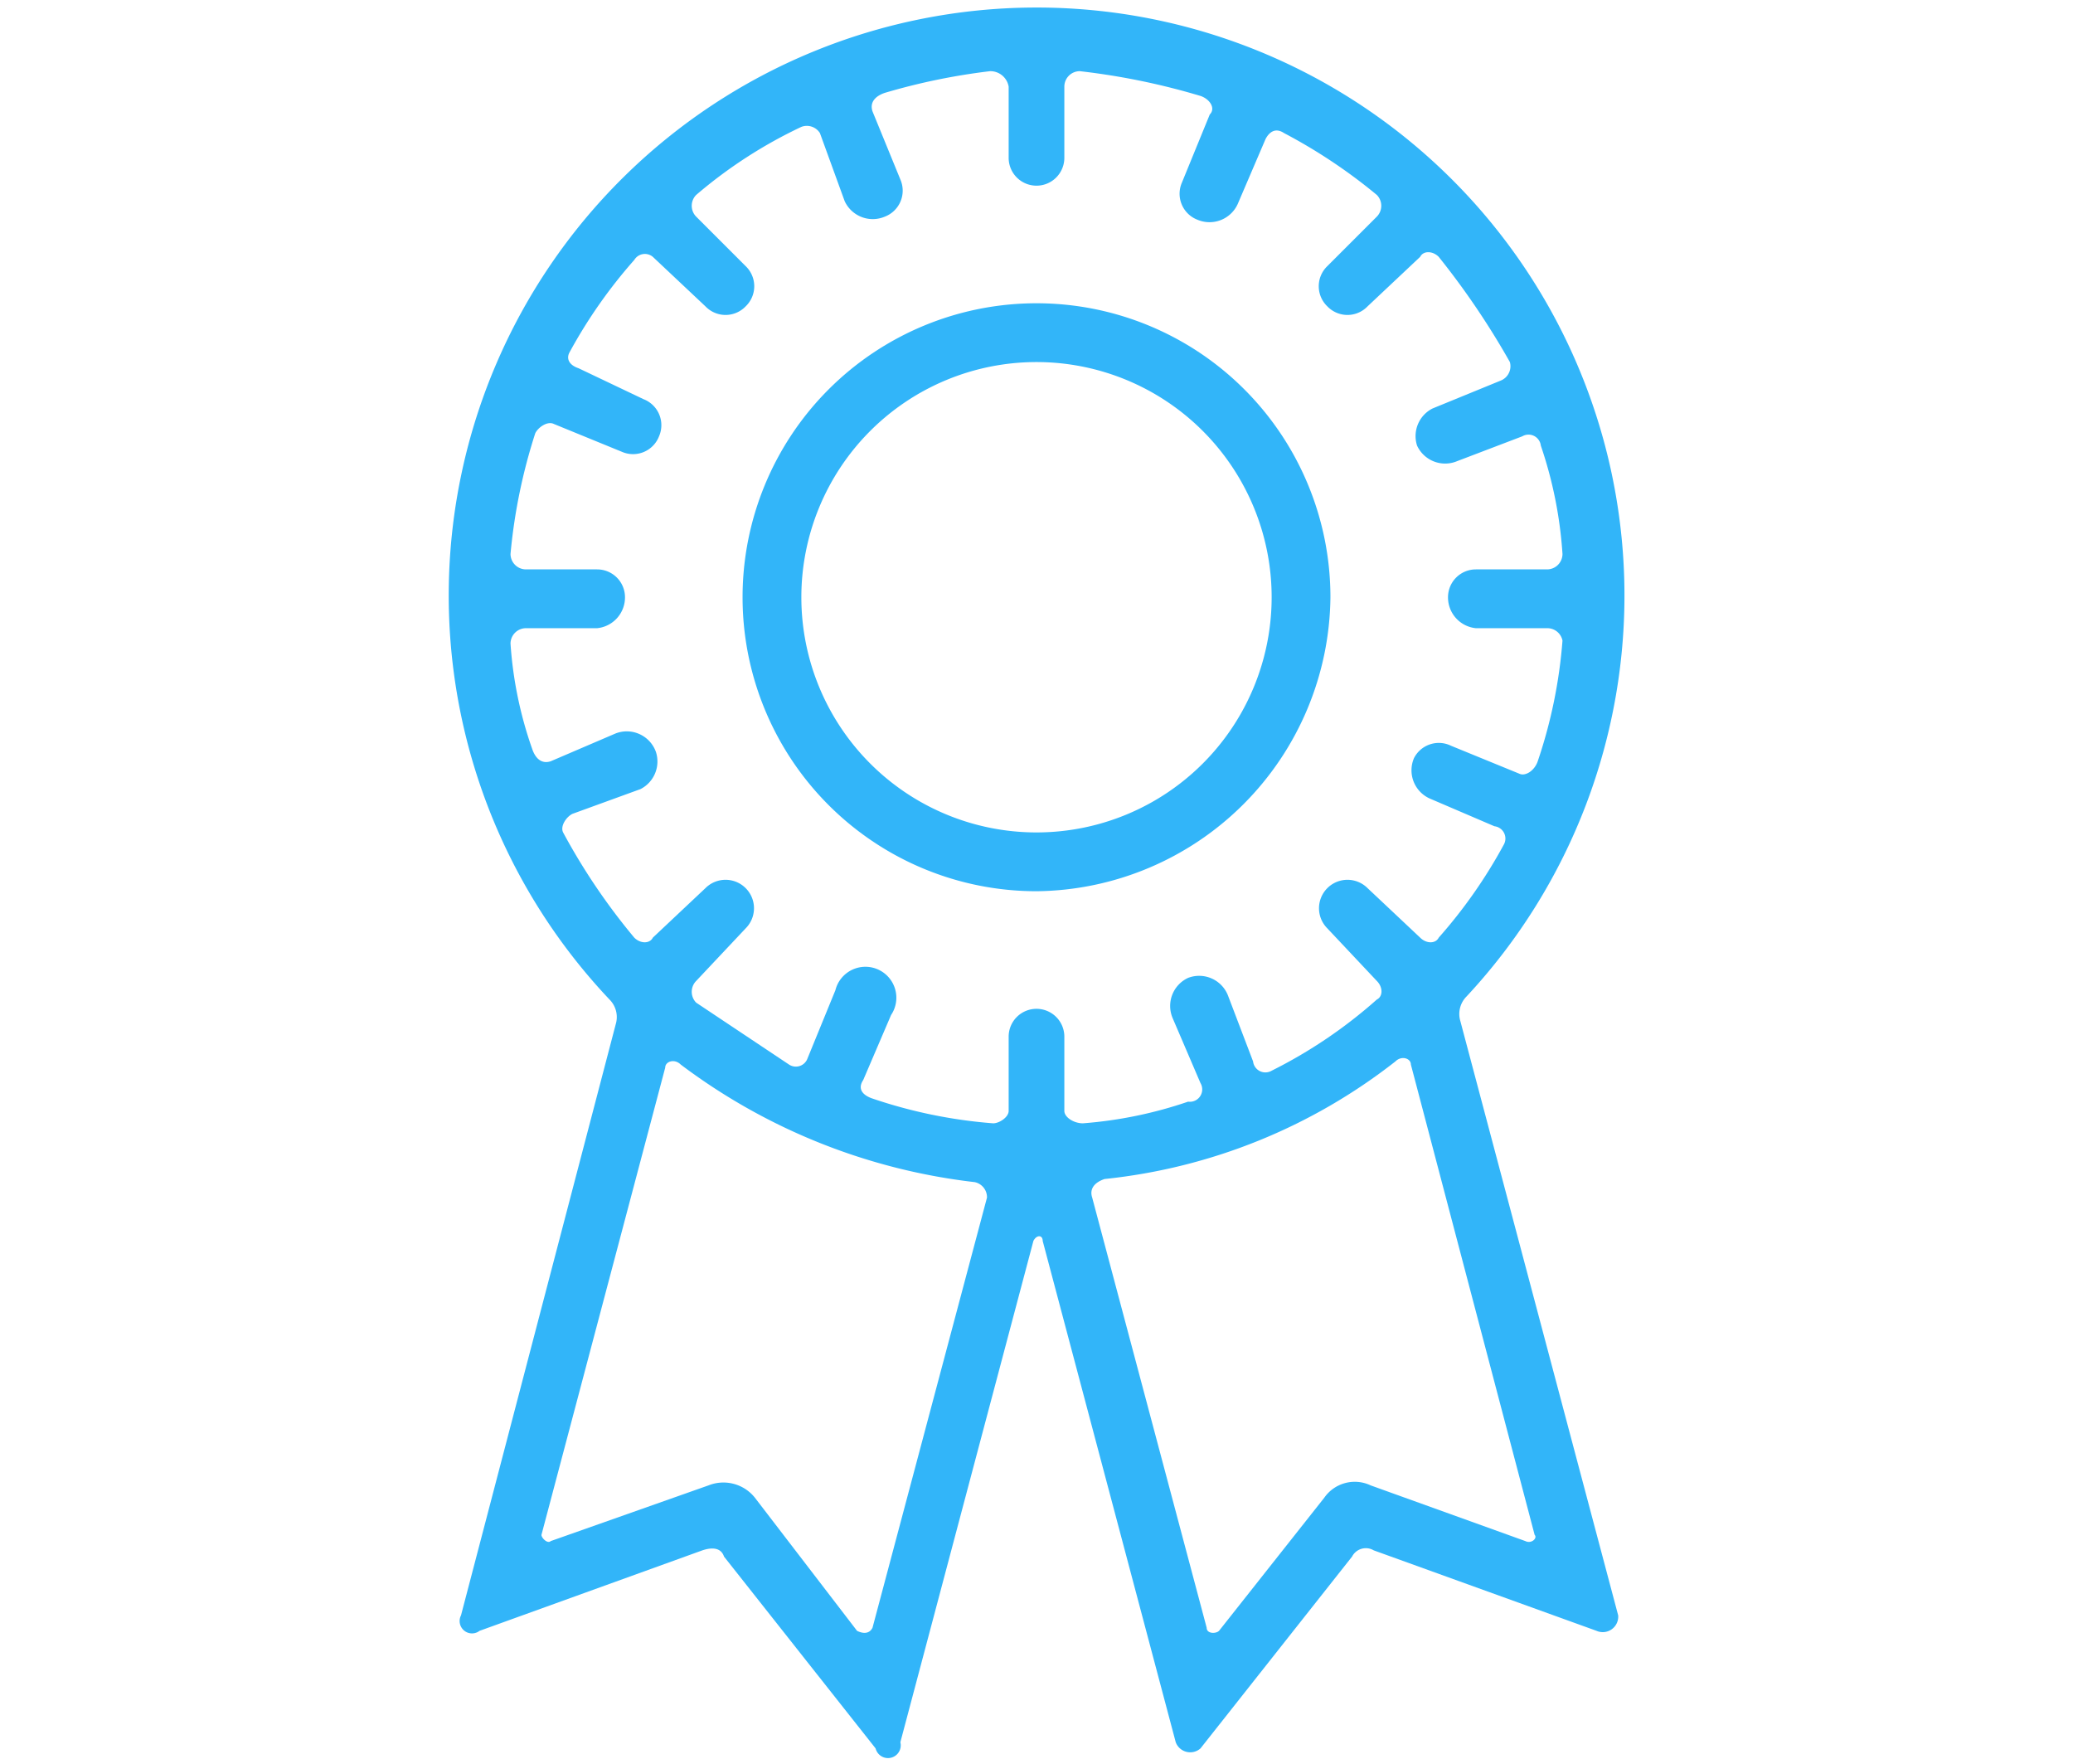 <svg id="icons" xmlns="http://www.w3.org/2000/svg" viewBox="0 0 67 57">
  <title>experience-61x57</title>
  <g>
    <path d="M47.2,33a.8.8,0,0,1,.2-.8,19,19,0,1,0-27.7.1.8.8,0,0,1,.2.8l-5,19.1a.4.4,0,0,0,.6.5l7.2-2.6c.3-.1.6-.1.7.2l4.9,6.2a.4.4,0,0,0,.8-.2l4.3-16.2c.1-.2.3-.2.3,0L38,56.3a.5.5,0,0,0,.8.2l4.9-6.2a.5.5,0,0,1,.7-.2l7.2,2.6a.5.5,0,0,0,.7-.5Zm-19,19.6c-.1.2-.3.2-.5.1l-3.3-4.3a1.3,1.3,0,0,0-1.5-.4l-5.1,1.8c-.1.1-.3-.1-.3-.2l4-15.1c0-.2.3-.3.5-.1a19.5,19.5,0,0,0,9.5,3.8.5.5,0,0,1,.4.5Zm5.3-20a.9.9,0,0,0-.9.9v2.4c0,.2-.3.4-.5.4a15.9,15.9,0,0,1-3.9-.8c-.3-.1-.5-.3-.3-.6l.9-2.1A1,1,0,1,0,27,32l-.9,2.2a.4.4,0,0,1-.6.2l-3-2a.5.5,0,0,1,0-.7L24.1,30a.9.9,0,0,0-1.3-1.3l-1.7,1.6c-.1.2-.4.2-.6,0a20.3,20.3,0,0,1-2.3-3.4c-.1-.2.1-.5.3-.6l2.2-.8a1,1,0,0,0,.5-1.2,1,1,0,0,0-1.3-.6l-2.1.9c-.3.1-.5-.1-.6-.4a12.8,12.8,0,0,1-.7-3.4.5.5,0,0,1,.5-.5h2.3a1,1,0,0,0,.9-1,.9.9,0,0,0-.9-.9H17a.5.5,0,0,1-.5-.5,18,18,0,0,1,.8-3.9c.1-.2.4-.4.6-.3l2.2.9a.9.9,0,0,0,1.2-.5.9.9,0,0,0-.5-1.2l-2.1-1c-.3-.1-.4-.3-.3-.5a16.1,16.1,0,0,1,2.1-3,.4.4,0,0,1,.6-.1l1.7,1.6a.9.9,0,0,0,1.3,0,.9.9,0,0,0,0-1.3L22.5,7a.5.5,0,0,1,0-.7,15.2,15.2,0,0,1,3.4-2.2.5.5,0,0,1,.6.2l.8,2.2a1,1,0,0,0,1.3.5.9.9,0,0,0,.5-1.2l-.9-2.2c-.1-.3.1-.5.4-.6A20.5,20.5,0,0,1,32,2.3a.6.6,0,0,1,.6.5V5.1a.9.9,0,1,0,1.8,0V2.8a.5.5,0,0,1,.5-.5,22.4,22.4,0,0,1,3.9.8c.3.1.5.4.3.6l-.9,2.2a.9.9,0,0,0,.5,1.2A1,1,0,0,0,40,6.6l.9-2.1c.1-.2.3-.4.6-.2a17.4,17.4,0,0,1,3,2,.5.5,0,0,1,0,.7L42.9,8.6a.9.9,0,0,0,0,1.3.9.9,0,0,0,1.3,0l1.7-1.6c.1-.2.4-.2.6,0a25.4,25.4,0,0,1,2.3,3.4.5.5,0,0,1-.3.6l-2.2.9a1,1,0,0,0-.5,1.2,1,1,0,0,0,1.3.5l2.1-.8a.4.4,0,0,1,.6.3,13.6,13.6,0,0,1,.7,3.5.5.5,0,0,1-.5.5H47.7a.9.9,0,0,0-.9.9,1,1,0,0,0,.9,1H50a.5.5,0,0,1,.5.4,15.9,15.9,0,0,1-.8,3.9c-.1.3-.4.5-.6.4l-2.2-.9a.9.9,0,0,0-1.2.4,1,1,0,0,0,.5,1.3l2.1.9a.4.4,0,0,1,.3.6,16.1,16.1,0,0,1-2.1,3c-.1.2-.4.2-.6,0l-1.7-1.6A.9.9,0,1,0,42.9,30l1.6,1.7c.2.2.2.5,0,.6a15.6,15.6,0,0,1-3.4,2.3.4.4,0,0,1-.6-.3l-.8-2.1a1,1,0,0,0-1.3-.6,1,1,0,0,0-.5,1.3l.9,2.1a.4.4,0,0,1-.4.6,13.7,13.7,0,0,1-3.4.7c-.3,0-.6-.2-.6-.4V33.5A.9.9,0,0,0,33.5,32.6ZM44.3,48a1.2,1.2,0,0,0-1.5.4l-3.4,4.3c-.1.1-.4.1-.4-.1L35.3,38.7c-.1-.3.1-.5.4-.6a18.3,18.3,0,0,0,9.4-3.8c.2-.2.5-.1.5.1l4,15.2c.1.1-.1.3-.3.2Z" fill="#32b5f9"/>
    <path d="M43,19.3a9.5,9.5,0,1,0-9.5,9.5A9.6,9.6,0,0,0,43,19.3Zm-9.5,7.6a7.6,7.6,0,1,1,7.6-7.6A7.6,7.6,0,0,1,33.5,26.9Z" fill="#32b5f9"/>
  </g>
</svg>
